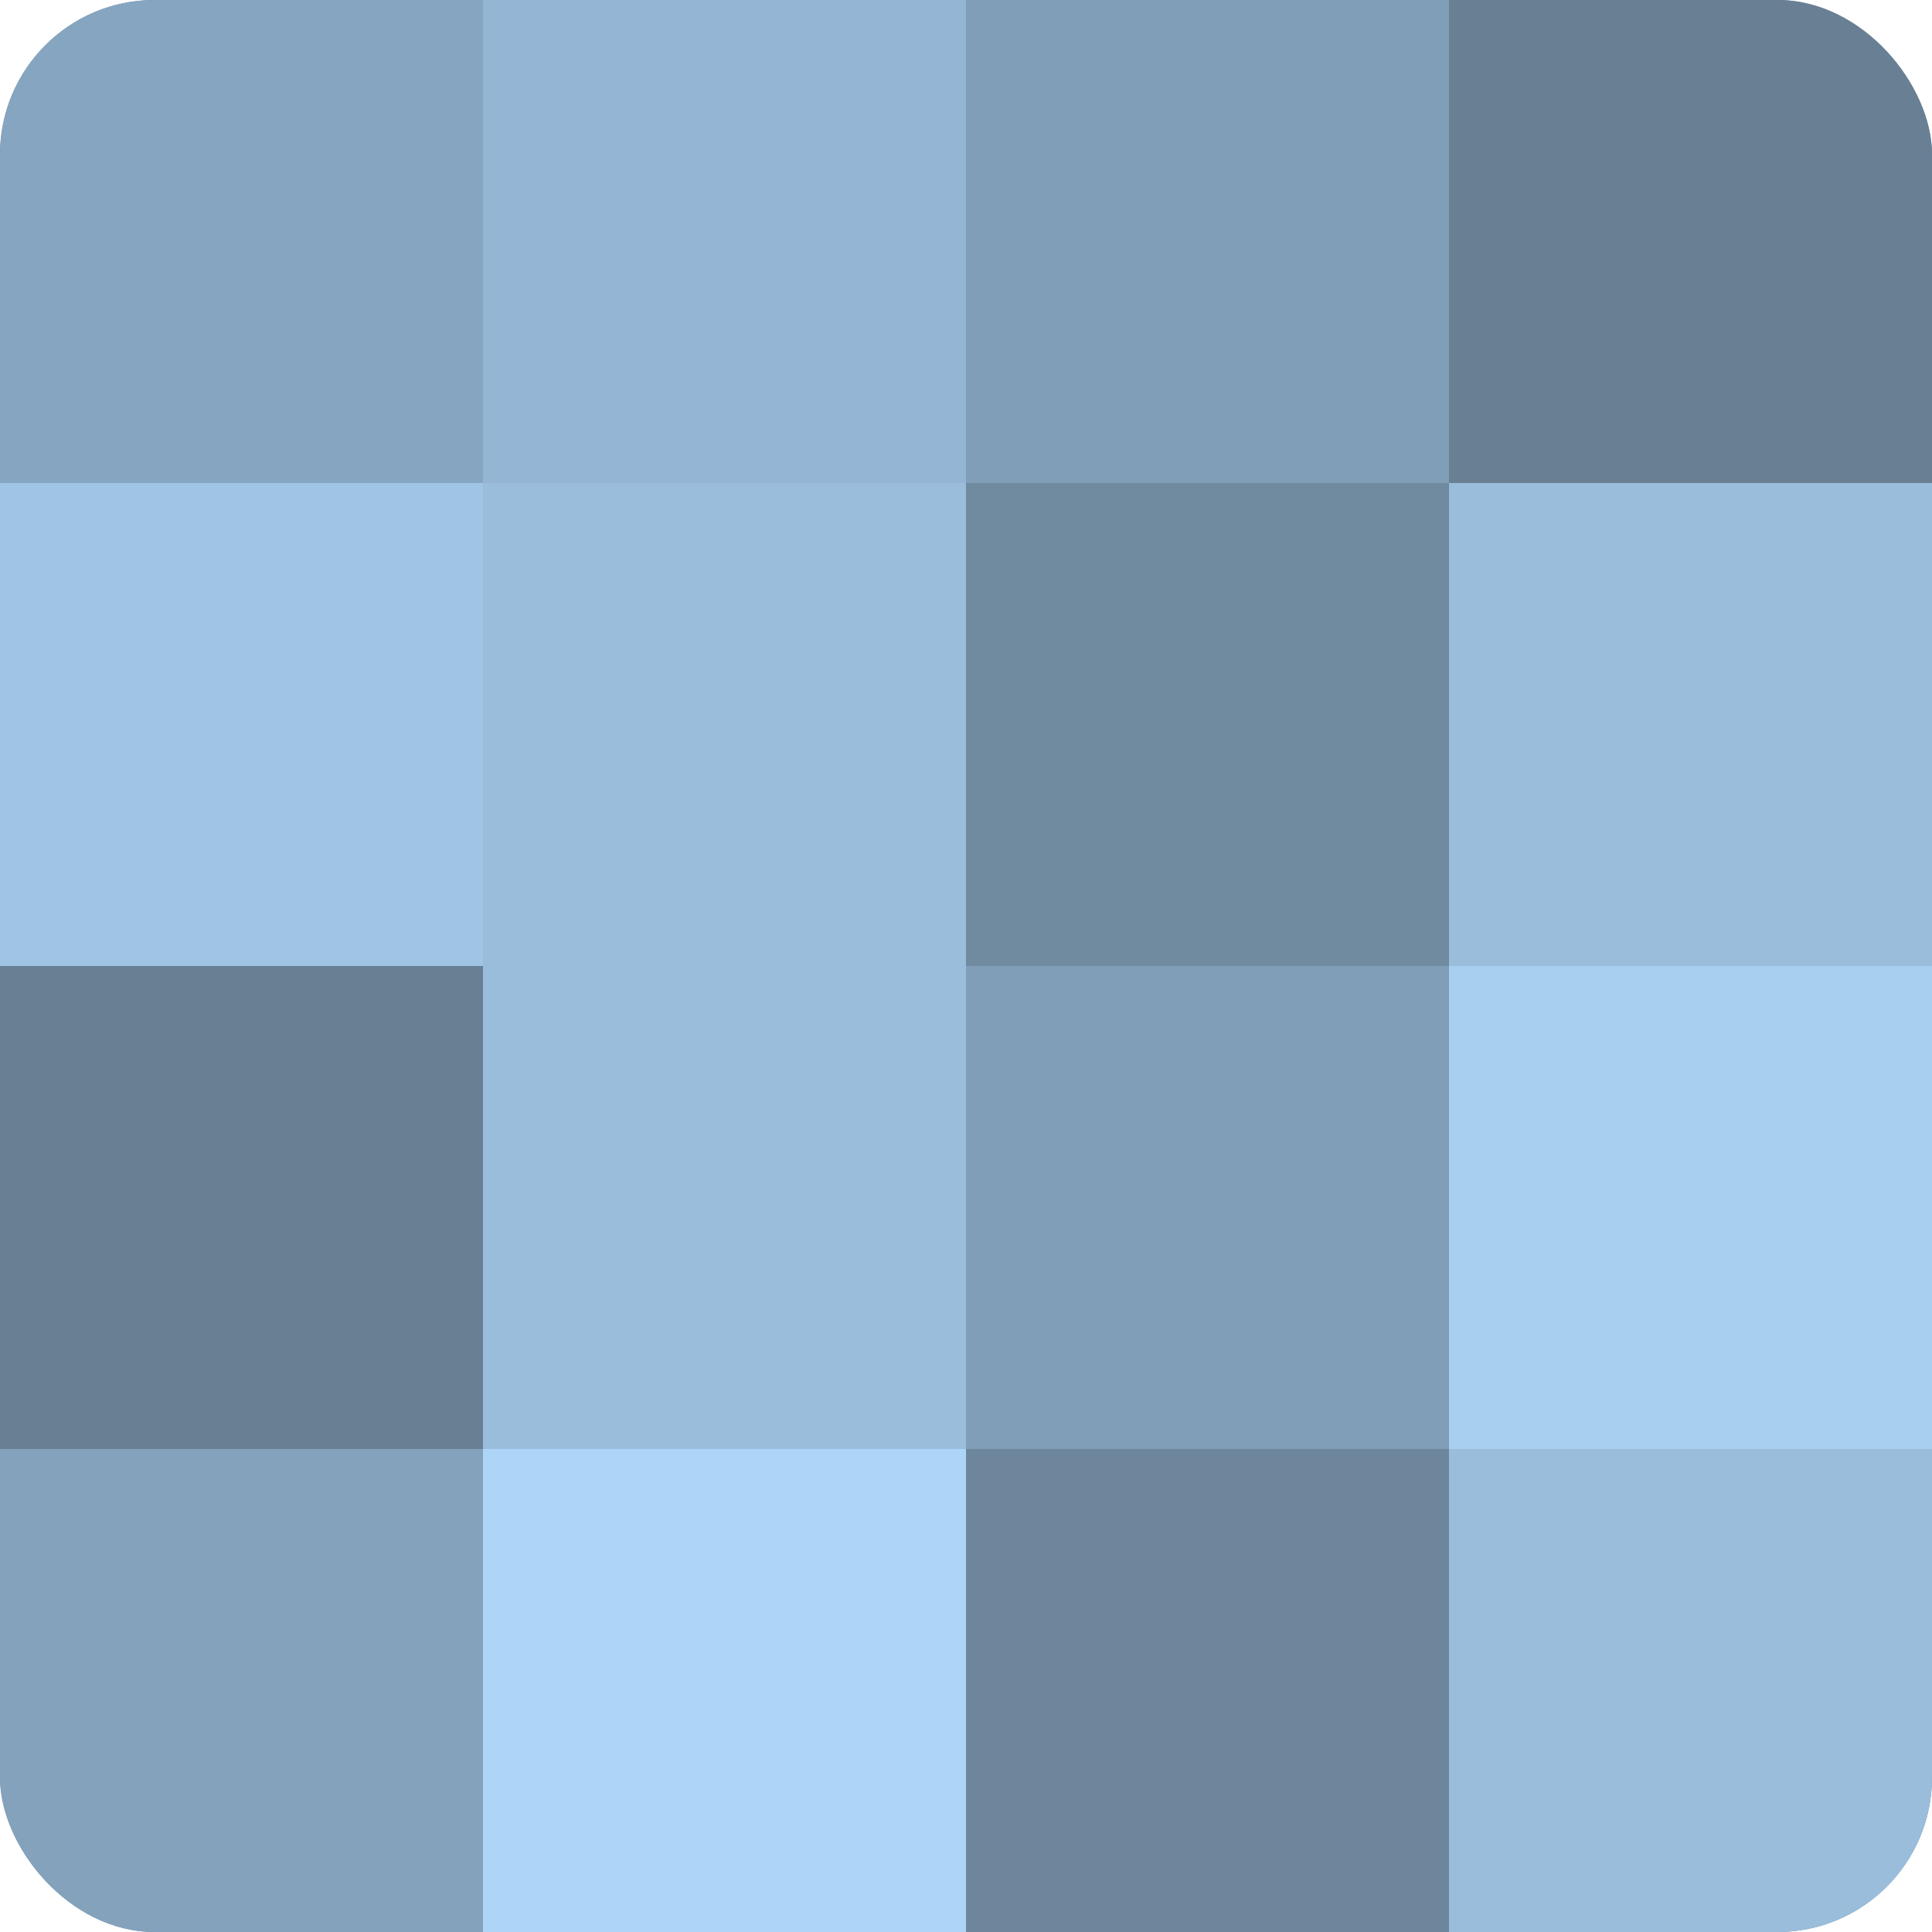 <?xml version="1.0" encoding="UTF-8"?>
<svg xmlns="http://www.w3.org/2000/svg" width="60" height="60" viewBox="0 0 100 100" preserveAspectRatio="xMidYMid meet"><defs><clipPath id="c" width="100" height="100"><rect width="100" height="100" rx="8" ry="8"/></clipPath></defs><g clip-path="url(#c)"><rect width="100" height="100" fill="#708aa0"/><rect width="25" height="25" fill="#86a5c0"/><rect y="25" width="25" height="25" fill="#9fc4e4"/><rect y="50" width="25" height="25" fill="#687f94"/><rect y="75" width="25" height="25" fill="#84a2bc"/><rect x="25" width="25" height="25" fill="#94b6d4"/><rect x="25" y="25" width="25" height="25" fill="#9abddc"/><rect x="25" y="50" width="25" height="25" fill="#9abddc"/><rect x="25" y="75" width="25" height="25" fill="#add5f8"/><rect x="50" width="25" height="25" fill="#819eb8"/><rect x="50" y="25" width="25" height="25" fill="#708aa0"/><rect x="50" y="50" width="25" height="25" fill="#819eb8"/><rect x="50" y="75" width="25" height="25" fill="#6d869c"/><rect x="75" width="25" height="25" fill="#687f94"/><rect x="75" y="25" width="25" height="25" fill="#9abddc"/><rect x="75" y="50" width="25" height="25" fill="#a8cef0"/><rect x="75" y="75" width="25" height="25" fill="#9abddc"/></g></svg>
